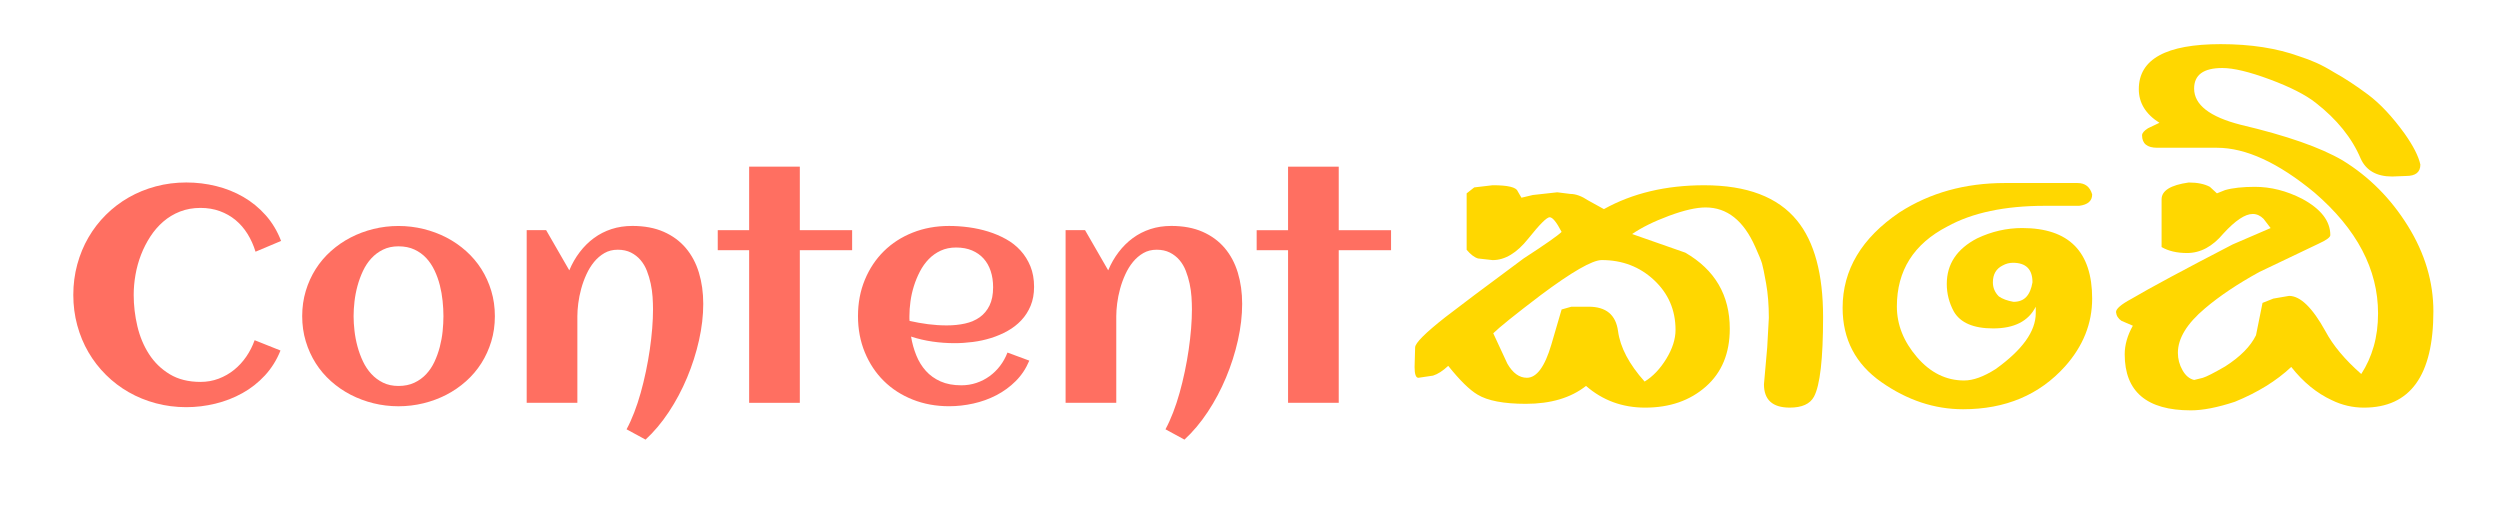 <?xml version="1.0" encoding="UTF-8"?> <svg xmlns="http://www.w3.org/2000/svg" xmlns:xlink="http://www.w3.org/1999/xlink" version="1.1" id="Layer_1" x="0px" y="0px" viewBox="0 0 1920 403" style="enable-background:new 0 0 1920 403;" xml:space="preserve"> <style type="text/css"> .st0{clip-path:url(#SVGID_2_);fill:#4169E1;} .st1{opacity:0.1;clip-path:url(#SVGID_2_);} .st2{fill:#F9F9F9;} .st3{fill:#FF6F61;} .st4{fill:#FFD700;} .st5{fill:#4169E1;} </style> <g> <g> <g> <path class="st3" d="M215.88,185.04l-19.63,8.27c-1.53-4.97-3.58-9.53-6.14-13.66c-2.56-4.13-5.63-7.67-9.18-10.62 c-3.56-2.95-7.6-5.24-12.11-6.89c-4.52-1.64-9.45-2.47-14.81-2.47c-5.74,0-11,0.94-15.79,2.81c-4.78,1.88-9.07,4.46-12.86,7.75 c-3.79,3.29-7.1,7.12-9.93,11.48c-2.83,4.36-5.21,9.01-7.12,13.95c-1.91,4.94-3.33,10.05-4.25,15.33 c-0.92,5.28-1.38,10.45-1.38,15.5c0,8.04,0.94,16.04,2.81,23.99c1.88,7.96,4.86,15.12,8.96,21.47c4.09,6.35,9.39,11.5,15.9,15.44 c6.5,3.94,14.39,5.91,23.65,5.91c4.9,0,9.53-0.82,13.89-2.47c4.36-1.65,8.32-3.9,11.88-6.77c3.56-2.87,6.68-6.26,9.36-10.16 c2.68-3.9,4.82-8.11,6.43-12.63l19.86,7.92c-2.91,7.27-6.89,13.64-11.94,19.12c-5.05,5.47-10.81,10.01-17.28,13.6 c-6.47,3.6-13.39,6.3-20.78,8.09c-7.39,1.8-14.83,2.7-22.33,2.7c-8.11,0-15.9-1-23.36-2.99c-7.46-1.99-14.41-4.82-20.84-8.5 c-6.43-3.67-12.27-8.11-17.51-13.32c-5.24-5.2-9.72-10.98-13.43-17.34c-3.71-6.35-6.58-13.26-8.61-20.72 c-2.03-7.46-3.04-15.25-3.04-23.36c0-8.11,1.01-15.9,3.04-23.36c2.03-7.46,4.9-14.39,8.61-20.78 c3.71-6.39,8.19-12.19,13.43-17.39c5.24-5.2,11.08-9.64,17.51-13.32c6.43-3.67,13.38-6.5,20.84-8.5 c7.46-1.99,15.25-2.98,23.36-2.98c7.81,0,15.44,0.92,22.9,2.76c7.46,1.84,14.41,4.61,20.84,8.32 c6.43,3.71,12.15,8.38,17.16,14.01C209.01,170.86,212.97,177.46,215.88,185.04z"></path> <path class="st3" d="M380.06,242.79c0,6.89-0.92,13.36-2.75,19.4c-1.84,6.05-4.38,11.64-7.63,16.76 c-3.25,5.13-7.18,9.74-11.77,13.83c-4.59,4.1-9.63,7.56-15.1,10.39c-5.47,2.83-11.33,5.01-17.57,6.54 c-6.24,1.53-12.65,2.3-19.23,2.3c-6.58,0-12.97-0.77-19.17-2.3c-6.2-1.53-12.04-3.71-17.51-6.54c-5.47-2.83-10.5-6.29-15.1-10.39 c-4.59-4.09-8.52-8.71-11.77-13.83c-3.25-5.13-5.8-10.73-7.63-16.82c-1.84-6.08-2.75-12.53-2.75-19.35 c0-6.81,0.92-13.26,2.75-19.35s4.38-11.69,7.63-16.82c3.25-5.13,7.18-9.74,11.77-13.83c4.59-4.09,9.62-7.56,15.1-10.39 c5.47-2.83,11.31-5.01,17.51-6.54c6.2-1.53,12.59-2.3,19.17-2.3c6.58,0,12.99,0.77,19.23,2.3c6.24,1.53,12.09,3.71,17.57,6.54 c5.47,2.83,10.5,6.3,15.1,10.39c4.59,4.1,8.51,8.71,11.77,13.83c3.25,5.13,5.8,10.73,7.63,16.82S380.06,235.97,380.06,242.79z M340.56,242.79c0-3.67-0.21-7.56-0.63-11.65c-0.42-4.09-1.13-8.11-2.12-12.05c-1-3.94-2.35-7.73-4.08-11.37 c-1.72-3.63-3.85-6.81-6.37-9.53c-2.53-2.72-5.55-4.9-9.07-6.54c-3.52-1.65-7.62-2.47-12.28-2.47c-4.44,0-8.38,0.84-11.83,2.53 c-3.44,1.68-6.45,3.92-9.01,6.72c-2.57,2.79-4.71,6.03-6.43,9.7s-3.12,7.48-4.19,11.42c-1.07,3.94-1.84,7.92-2.3,11.94 c-0.46,4.02-0.69,7.79-0.69,11.31c0,3.52,0.23,7.29,0.69,11.31c0.46,4.02,1.22,8.02,2.3,12c1.07,3.98,2.47,7.79,4.19,11.42 c1.72,3.64,3.86,6.85,6.43,9.64c2.56,2.79,5.57,5.03,9.01,6.72c3.44,1.68,7.39,2.53,11.83,2.53c4.59,0,8.65-0.82,12.17-2.47 c3.52-1.65,6.56-3.85,9.13-6.6c2.56-2.76,4.69-5.93,6.37-9.53c1.68-3.6,3.04-7.39,4.08-11.37c1.03-3.98,1.76-8,2.18-12.06 C340.35,250.32,340.56,246.46,340.56,242.79z"></path> <path class="st3" d="M540.1,233.37c0,8.96-1.09,18.29-3.27,28.01c-2.18,9.72-5.22,19.25-9.13,28.59 c-3.9,9.34-8.57,18.12-14.01,26.35c-5.44,8.23-11.41,15.33-17.91,21.3l-14.58-7.92c2.07-3.83,4.02-8.11,5.85-12.86 c1.84-4.75,3.5-9.78,4.99-15.1c1.49-5.32,2.83-10.81,4.02-16.48c1.19-5.66,2.18-11.27,2.99-16.82c0.8-5.55,1.42-10.94,1.84-16.19 c0.42-5.24,0.63-10.12,0.63-14.64c0-2.98-0.11-6.18-0.34-9.59c-0.23-3.4-0.71-6.81-1.44-10.22c-0.73-3.4-1.7-6.68-2.93-9.82 c-1.22-3.14-2.85-5.89-4.88-8.27c-2.03-2.37-4.48-4.29-7.35-5.74c-2.87-1.45-6.26-2.18-10.16-2.18c-3.83,0-7.23,0.86-10.22,2.58 c-2.98,1.72-5.63,3.98-7.92,6.77c-2.3,2.79-4.27,5.99-5.91,9.59c-1.65,3.6-2.99,7.29-4.02,11.08s-1.78,7.52-2.24,11.19 c-0.46,3.67-0.69,6.97-0.69,9.87v66.47h-38.92v-132.6h14.93l17.79,30.88c2.14-5.13,4.82-9.8,8.04-14.01 c3.21-4.21,6.85-7.81,10.91-10.79c4.06-2.98,8.55-5.28,13.49-6.89c4.94-1.61,10.27-2.41,16.02-2.41c9.18,0,17.18,1.49,23.99,4.48 c6.81,2.99,12.47,7.14,16.99,12.46c4.51,5.32,7.88,11.63,10.1,18.94C538.99,216.74,540.1,224.72,540.1,233.37z"></path> <path class="st3" d="M614.26,309.37h-38.92V192.15h-24.11v-15.38h24.11v-48.79h38.92v48.79h40.18v15.38h-40.18V309.37z"></path> <path class="st3" d="M794.17,220.28c0,5.44-0.88,10.28-2.64,14.52c-1.76,4.25-4.15,7.98-7.18,11.19 c-3.02,3.21-6.53,5.93-10.5,8.15c-3.98,2.22-8.23,4.04-12.74,5.45c-4.52,1.42-9.17,2.43-13.95,3.04 c-4.78,0.61-9.43,0.92-13.95,0.92c-5.74,0-11.41-0.4-16.99-1.21c-5.59-0.8-11.1-2.08-16.53-3.85c0.84,5.05,2.18,9.86,4.02,14.41 c1.84,4.55,4.29,8.54,7.35,11.94c3.06,3.41,6.83,6.1,11.31,8.09c4.48,1.99,9.78,2.98,15.9,2.98c4.06,0,7.92-0.61,11.6-1.84 c3.67-1.22,7.04-2.95,10.1-5.17c3.06-2.22,5.76-4.86,8.09-7.92c2.33-3.06,4.23-6.47,5.68-10.22l16.76,6.2 c-2.53,6.05-5.99,11.27-10.39,15.67c-4.4,4.4-9.38,8.04-14.93,10.91c-5.55,2.87-11.44,4.99-17.68,6.37 c-6.24,1.38-12.42,2.07-18.54,2.07c-10.1,0-19.44-1.7-28.01-5.11c-8.57-3.4-15.96-8.17-22.16-14.29 c-6.2-6.12-11.06-13.43-14.58-21.93c-3.52-8.5-5.28-17.79-5.28-27.9s1.76-19.4,5.28-27.9c3.52-8.5,8.38-15.8,14.58-21.93 c6.2-6.12,13.58-10.89,22.16-14.29c8.57-3.4,17.91-5.11,28.01-5.11c4.9,0,9.91,0.34,15.04,1.03c5.13,0.69,10.1,1.78,14.92,3.27 c4.82,1.49,9.38,3.43,13.66,5.8c4.29,2.37,8.02,5.3,11.19,8.78c3.17,3.48,5.7,7.52,7.58,12.11 C793.23,209.15,794.17,214.39,794.17,220.28z M698.53,246.46c4.75,1.07,9.49,1.91,14.24,2.53c4.74,0.61,9.53,0.92,14.35,0.92 c5.05,0,9.74-0.48,14.06-1.44c4.32-0.96,8.07-2.56,11.25-4.82c3.17-2.26,5.68-5.26,7.52-9.01c1.84-3.75,2.76-8.42,2.76-14.01 c0-4.52-0.61-8.65-1.84-12.4c-1.23-3.75-3.04-6.96-5.45-9.64c-2.41-2.68-5.38-4.76-8.9-6.26c-3.52-1.49-7.62-2.24-12.28-2.24 c-4.36,0-8.29,0.8-11.77,2.41c-3.48,1.61-6.54,3.77-9.18,6.49c-2.64,2.72-4.9,5.88-6.77,9.47c-1.88,3.6-3.43,7.35-4.65,11.25 c-1.22,3.9-2.11,7.85-2.64,11.83c-0.54,3.98-0.8,7.73-0.8,11.25c0,0.61,0,1.23,0,1.84C698.42,245.24,698.46,245.85,698.53,246.46 z"></path> <path class="st3" d="M953.98,233.37c0,8.96-1.09,18.29-3.27,28.01c-2.18,9.72-5.22,19.25-9.13,28.59 c-3.9,9.34-8.57,18.12-14.01,26.35c-5.44,8.23-11.41,15.33-17.91,21.3l-14.58-7.92c2.07-3.83,4.02-8.11,5.85-12.86 c1.84-4.75,3.5-9.78,4.99-15.1c1.49-5.32,2.83-10.81,4.02-16.48c1.19-5.66,2.18-11.27,2.99-16.82c0.8-5.55,1.42-10.94,1.84-16.19 c0.42-5.24,0.63-10.12,0.63-14.64c0-2.98-0.11-6.18-0.34-9.59c-0.23-3.4-0.71-6.81-1.44-10.22c-0.73-3.4-1.7-6.68-2.93-9.82 c-1.22-3.14-2.85-5.89-4.88-8.27c-2.03-2.37-4.48-4.29-7.35-5.74c-2.87-1.45-6.26-2.18-10.16-2.18c-3.83,0-7.23,0.86-10.22,2.58 c-2.98,1.72-5.63,3.98-7.92,6.77c-2.3,2.79-4.27,5.99-5.91,9.59c-1.65,3.6-2.99,7.29-4.02,11.08s-1.78,7.52-2.24,11.19 c-0.46,3.67-0.69,6.97-0.69,9.87v66.47h-38.92v-132.6h14.93l17.79,30.88c2.14-5.13,4.82-9.8,8.04-14.01 c3.21-4.21,6.85-7.81,10.91-10.79c4.06-2.98,8.55-5.28,13.49-6.89c4.94-1.61,10.27-2.41,16.02-2.41c9.18,0,17.18,1.49,23.99,4.48 c6.81,2.99,12.47,7.14,16.99,12.46c4.51,5.32,7.88,11.63,10.1,18.94C952.87,216.74,953.98,224.72,953.98,233.37z"></path> <path class="st3" d="M1028.15,309.37h-38.92V192.15h-24.11v-15.38h24.11v-48.79h38.92v48.79h40.18v15.38h-40.18V309.37z"></path> </g> <g> <path class="st4" d="M1400.13,243.48c0,32.13-2.34,52.53-7.01,61.19c-3.03,5.59-9.22,8.38-18.57,8.38 c-13.23,0-19.83-5.97-19.83-17.92l2.5-28.33l1.25-22.67c0-9.8-0.7-18.62-2.1-26.46c-1.39-7.84-2.44-12.94-3.14-15.32 c-0.7-2.38-2.43-6.65-5.22-12.8c-8.93-20.15-21.62-30.23-38.07-30.23c-7.25,0-16.66,2.15-28.23,6.46 c-11.58,4.31-20.98,8.96-28.23,13.96l40.83,14.3c22.77,13.18,34.16,32.67,34.16,58.46c0,18.79-6.11,33.58-18.33,44.37 c-12.23,10.79-27.78,16.19-46.66,16.19c-17.5,0-32.64-5.55-45.41-16.67c-11.67,9.17-27.08,13.75-46.25,13.75 c-16.95,0-29.31-2.36-37.08-7.08c-6.11-3.61-13.61-10.97-22.5-22.08c-4.17,3.89-8.06,6.39-11.67,7.5l-11.25,1.67 c-1.95,0-2.92-2.77-2.92-8.33l0.42-15c0-3.33,7.77-11.11,23.33-23.33l22.5-17.08l37.5-27.91c16.67-10.83,26.38-17.63,29.16-20.41 c-3.89-7.5-6.95-11.25-9.17-11.25c-2.23,0-7.71,5.49-16.46,16.46c-8.75,10.98-17.85,16.46-27.29,16.46l-11.25-1.25 c-2.78-0.83-5.7-3.05-8.75-6.67v-43.33l5.83-4.58l14.17-1.67c11.67,0,18.05,1.53,19.17,4.58l2.92,5l8.75-2.08l18.75-2.08l10,1.25 c4.17,0,8.75,1.67,13.75,5l12.08,6.67c21.94-12.22,47.63-18.33,77.08-18.33c32.77,0,56.52,9.03,71.24,27.08 C1393.47,185.71,1400.13,210.42,1400.13,243.48z M1286.81,253.36c0-15.2-5.49-27.94-16.46-38.21 c-10.98-10.27-24.37-15.42-40.2-15.42c-7.23,0-22.92,9.03-47.08,27.08c-19.73,15-31.81,24.72-36.25,29.16l10.83,23.33 c4.17,7.23,9.17,10.83,15,10.83c7.5,0,13.75-8.46,18.75-25.39l7.92-27.07l7.5-2.12h13.33c13.33,0,20.83,6.25,22.5,18.74 c1.67,12.49,8.47,25.41,20.42,38.75c6.39-3.94,11.94-9.78,16.67-17.52C1284.45,267.79,1286.81,260.4,1286.81,253.36z"></path> <path class="st4" d="M1606.78,229.31c0,19.17-6.95,36.53-20.83,52.08c-19.73,21.94-45.83,32.91-78.33,32.91 c-21.94,0-42.85-6.94-62.7-20.83c-19.86-13.89-29.79-32.91-29.79-57.08c0-29.16,14.58-53.6,43.75-73.33 c23.33-15,50.27-22.5,80.83-22.5h55.83c5.83,0,9.58,2.92,11.25,8.75c0,5-3.33,7.92-10,8.75h-10h-16.25 c-30.83,0-55.83,5.3-74.99,15.88c-25.83,13.37-38.75,33.85-38.75,61.43c0,13.93,5.14,26.89,15.42,38.87 c10.27,11.98,22.35,17.97,36.25,17.97c6.94,0,15-2.92,24.16-8.75c20.55-14.72,30.83-29.02,30.83-42.91v-5 c-5.59,11.11-16.49,16.67-32.7,16.67c-15.09,0-25.15-4.3-30.18-12.92c-3.63-6.67-5.45-13.75-5.45-21.25 c0-15.27,7.77-26.94,23.33-35c11.11-5.27,22.63-7.92,34.58-7.92C1588.87,175.15,1606.78,193.21,1606.78,229.31z M1545.95,201.81 c-2.78,0-5.42,0.7-7.92,2.08c-5,2.5-7.5,6.81-7.5,12.92c0,4.17,1.52,7.78,4.58,10.83c2.77,1.95,6.52,3.33,11.25,4.17 c4.17,0,7.43-1.25,9.79-3.75c2.36-2.5,3.96-6.25,4.79-11.25C1560.95,206.81,1555.95,201.81,1545.95,201.81z"></path> <path class="st4" d="M1868.84,239.13c0,49.29-17.78,73.93-53.33,73.93c-8.61,0-16.81-1.89-24.58-5.68 c-11.67-5.4-22.08-13.92-31.25-25.56c-11.39,10.7-25.83,19.61-43.33,26.75c-13.33,4.39-24.58,6.58-33.75,6.58 c-33.89,0-50.83-14.35-50.83-43.06c0-7.17,2.08-14.48,6.25-21.94l-8.75-3.77c-2.5-1.67-3.89-3.91-4.17-6.71 c0-2.51,3.89-5.87,11.67-10.06c14.72-8.66,40.69-22.62,77.91-41.89l29.16-12.57l-5.42-7.08c-2.5-2.5-5.28-3.75-8.33-3.75 c-5.83,0-13.33,5-22.5,15c-8.33,10-17.64,15-27.91,15c-7.78,0-14.31-1.52-19.58-4.58v-36.66c0-6.67,6.94-10.97,20.83-12.92 c6.67,0,12.08,1.11,16.25,3.33l5.42,5l6.25-2.5c5.83-1.67,13.47-2.5,22.92-2.5c12.22,0,24.3,3.06,36.25,9.17 c14.44,7.78,21.67,17.08,21.67,27.91c0,1.67-3.06,3.89-9.17,6.67l-45.41,21.67c-16.67,9.17-30.56,18.47-41.66,27.91 c-13.89,11.67-20.83,23.06-20.83,34.16c0,4.73,1.18,9.17,3.54,13.33c2.36,4.17,5.34,6.67,8.96,7.5l6.67-1.65 c2.77-0.83,8.47-3.72,17.08-8.7c11.67-7.45,19.58-15.45,23.75-24.01l5-24.83l8.33-3.31l12.08-2.07c8.61,0,17.92,9.04,27.91,27.12 c5.83,10.96,15,21.92,27.5,32.87c4.17-6.37,7.36-13.44,9.58-21.2c2.22-7.76,3.33-16.21,3.33-25.36 c0-33.8-16.25-64.69-48.75-92.69c-27.78-22.99-52.78-34.5-74.99-34.5h-45.83c-7.78,0-11.67-3.19-11.67-9.58 c0-1.67,1.52-3.47,4.58-5.42l8.75-4.17c-10.56-6.67-15.83-15.27-15.83-25.83c0-23.05,20.97-34.58,62.91-34.58 c23.05,0,43.19,3.13,60.41,9.38c4.44,1.42,8.75,3.05,12.92,4.9c4.17,1.85,8.75,4.31,13.75,7.38 c8.05,4.45,16.73,10.14,26.04,17.08c9.3,6.95,18.68,16.94,28.12,30c6.67,9.45,10.69,17.36,12.08,23.75 c0,5.83-3.61,8.75-10.83,8.75l-10.83,0.42c-11.95,0-20-4.58-24.17-13.75c-6.67-15.83-18.19-30.13-34.58-42.91 c-7.78-6.11-19.52-12.08-35.21-17.92c-15.7-5.83-27.85-8.75-36.46-8.75c-14.45,0-21.67,5.26-21.67,15.78 c0,12.46,11.94,21.74,35.83,27.83c35.27,8.31,61.38,17.44,78.33,27.41c20.27,12.46,36.94,29.22,50,50.26 C1862.31,194.55,1868.84,216.43,1868.84,239.13z"></path> </g> </g> </g> </svg> 